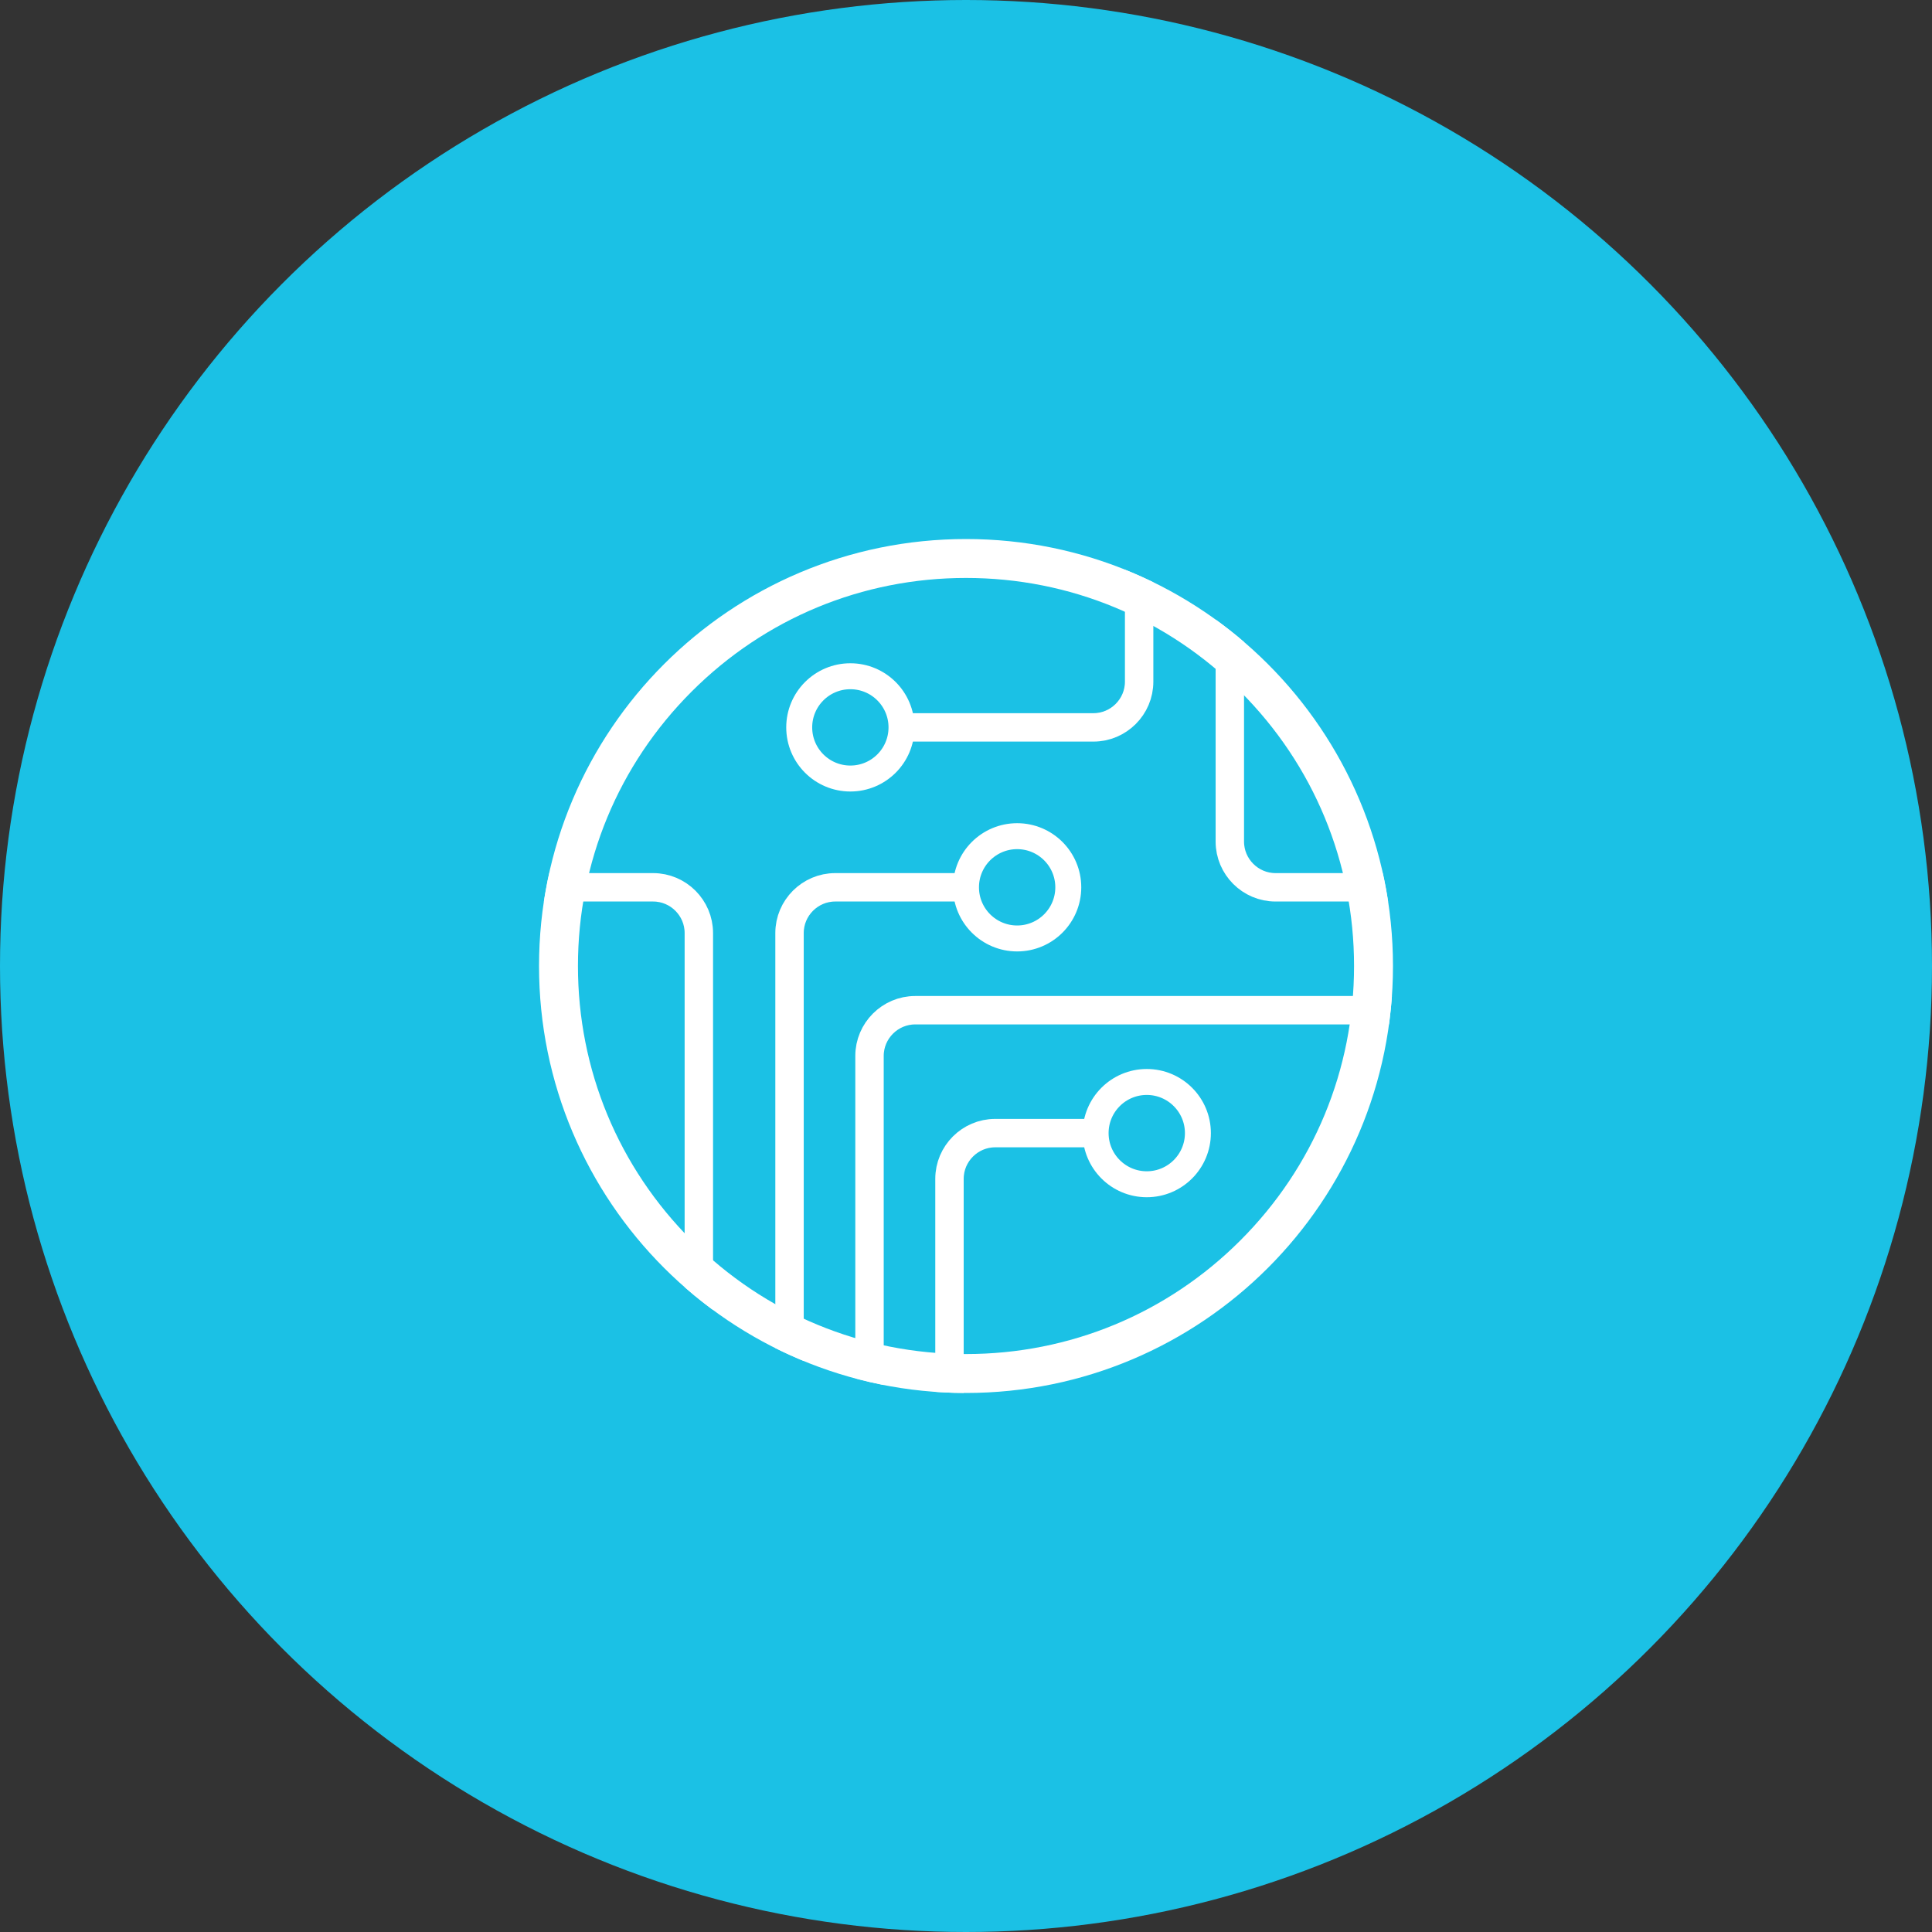 <?xml version="1.0" encoding="utf-8"?>
<!-- Generator: Adobe Illustrator 21.0.0, SVG Export Plug-In . SVG Version: 6.00 Build 0)  -->
<svg version="1.1" id="beaker" xmlns="http://www.w3.org/2000/svg" xmlns:xlink="http://www.w3.org/1999/xlink" x="0px" y="0px"
	 viewBox="0 0 680 680" enable-background="new 0 0 680 680" xml:space="preserve">
<rect x="0" y="0" width="680" height="680" fill="#333333" stroke="none"/>
<g>
	<circle fill="#1BC1E5" cx="340" cy="340" r="340"/>
	<g>
		<g>
			<defs>
				<circle id="SVGID_1_" cx="340" cy="340" r="150.28"/>
			</defs>
			<clipPath id="SVGID_2_">
				<use xlink:href="#SVGID_1_"  overflow="visible"/>
			</clipPath>
			<g clip-path="url(#SVGID_2_)">
				<g>
					<path fill="none" stroke="#FFFFFF" stroke-width="10" stroke-miterlimit="10" d="M306.038,522.043V371.647
						c0-8.847,7.238-16.085,16.085-16.085h234.771"/>
				</g>
				<g>
					<path fill="none" stroke="#FFFFFF" stroke-width="10" stroke-miterlimit="10" d="M334.187,517.043V414.902
						c0-8.847,7.238-16.085,16.085-16.085h35.349"/>
				</g>
				<g>
					<path fill="none" stroke="#FFFFFF" stroke-width="10" stroke-miterlimit="10" d="M551.088,312.305H448.945
						c-8.847,0-16.085-7.238-16.085-16.085v-98.765"/>
				</g>
				<circle fill="none" stroke="#FFFFFF" stroke-width="9.135" stroke-miterlimit="10" cx="358" cy="312.305" r="18"/>
				<circle fill="none" stroke="#FFFFFF" stroke-width="9.135" stroke-miterlimit="10" cx="403.622" cy="398.817" r="18"/>
				<g>
					<path fill="none" stroke="#FFFFFF" stroke-width="10" stroke-miterlimit="10" d="M277.889,505.907V328.39
						c0-8.847,7.238-16.085,16.085-16.085H340"/>
				</g>
				<circle fill="none" stroke="#FFFFFF" stroke-width="9.135" stroke-miterlimit="10" cx="299.298" cy="256.016" r="18"/>
				<g>
					<path fill="none" stroke="#FFFFFF" stroke-width="10" stroke-miterlimit="10" d="M400.94,62.413V239.93
						c0,8.847-7.238,16.085-16.085,16.085h-67.557"/>
				</g>
				<g>
					<path fill="none" stroke="#FFFFFF" stroke-width="10" stroke-miterlimit="10" d="M245.969,505.907V328.39
						c0-8.847-7.238-16.085-16.085-16.085h-67.558"/>
				</g>
			</g>
		</g>
		<g>
			<path fill="#FFFFFF" d="M340,203.42c36.482,0,70.78,14.207,96.577,40.003C462.374,269.22,476.58,303.518,476.58,340
				c0,36.482-14.207,70.781-40.003,96.577C410.78,462.374,376.482,476.58,340,476.58s-70.781-14.207-96.577-40.003
				c-25.797-25.796-40.003-60.095-40.003-96.577c0-36.482,14.207-70.781,40.003-96.577C269.219,217.627,303.518,203.42,340,203.42
				 M340,189.72c-82.998,0-150.281,67.282-150.281,150.28S257.002,490.28,340,490.28c82.998,0,150.28-67.282,150.28-150.28
				S422.998,189.72,340,189.72L340,189.72z"/>
		</g>
	</g>
</g>
</svg>
